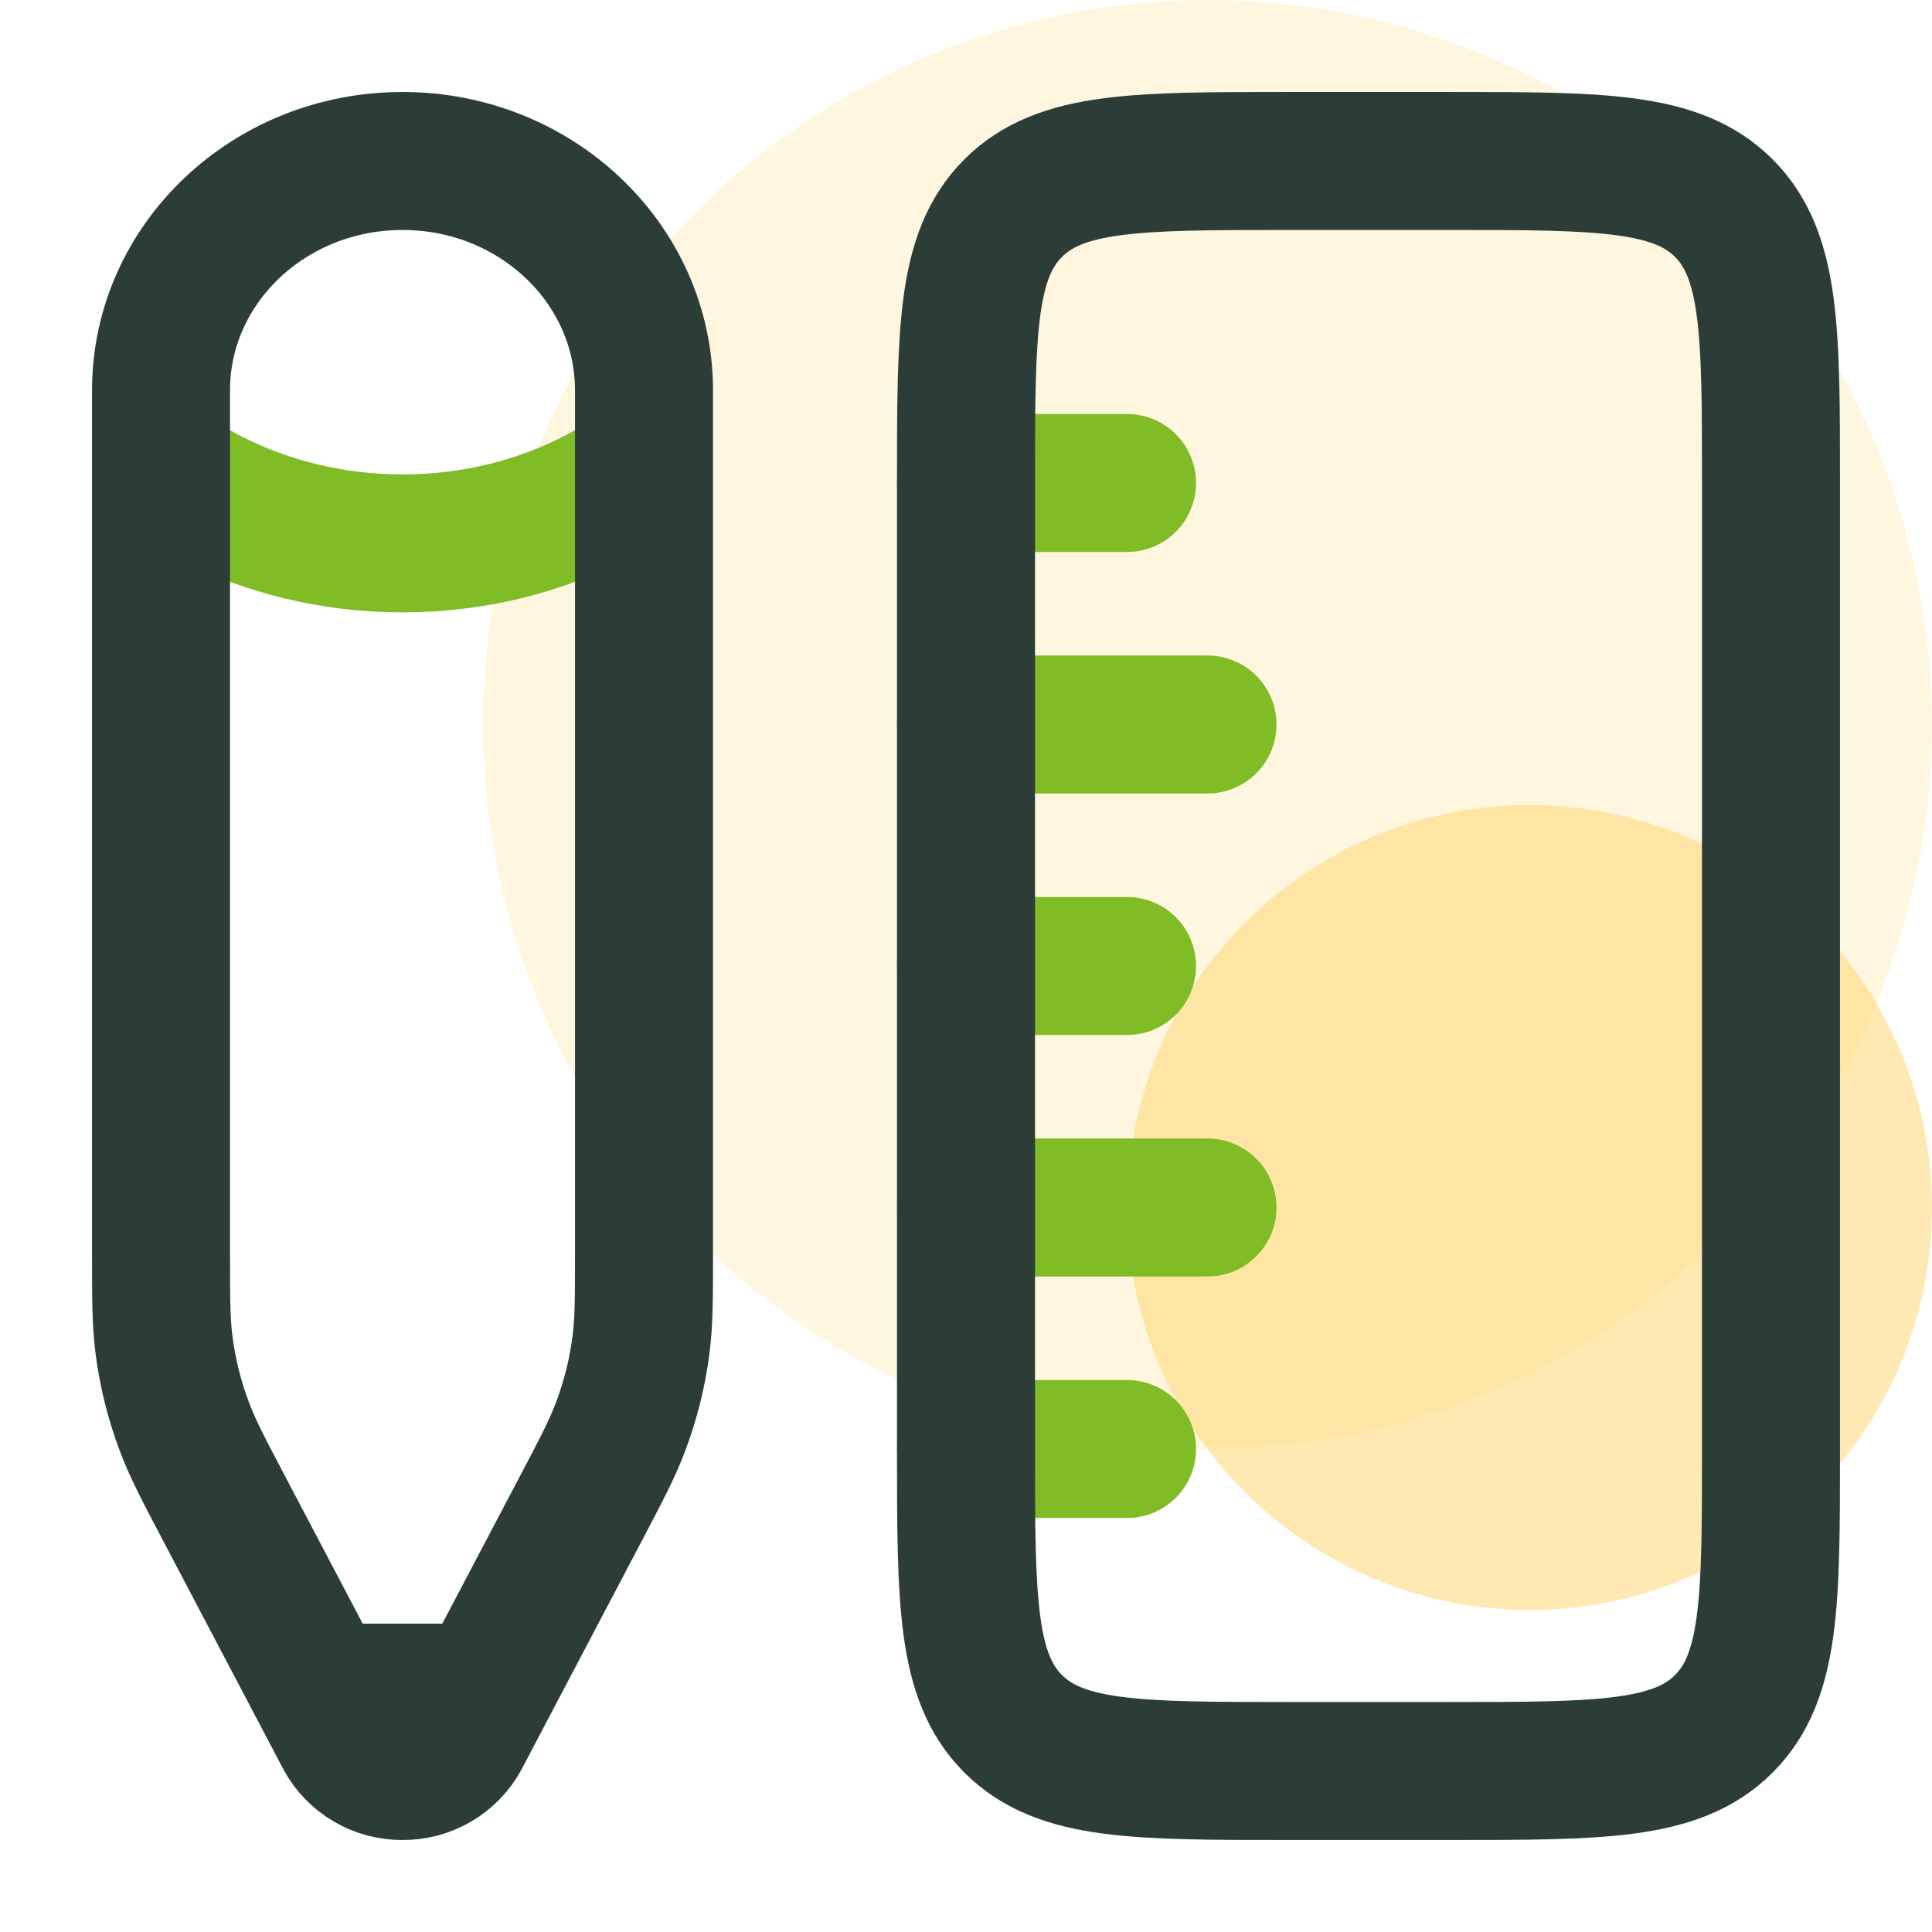 <svg width="56" height="56" viewBox="0 0 56 56" fill="none" xmlns="http://www.w3.org/2000/svg">
<g clip-path="url(#clip0_214_19893)">
<circle opacity="0.2" cx="35" cy="21" r="21" fill="#FFD466"/>
<circle opacity="0.5" cx="44.333" cy="35.001" r="11.667" fill="#FFD466"/>
<path d="M28 28H32.667M28 14H32.667M28 42H32.667M28 35H35M28 21H35" stroke="#80BC26" stroke-width="4" stroke-linecap="round"/>
<path d="M37.333 51.333C32.933 51.333 30.735 51.333 29.367 49.965C28 48.598 28 46.4 28 41.999V13.999C28 9.599 28 7.401 29.367 6.033C30.735 4.666 32.933 4.666 37.333 4.666H42C46.401 4.666 48.599 4.666 49.966 6.033C51.333 7.401 51.333 9.599 51.333 13.999V41.999C51.333 46.4 51.333 48.598 49.966 49.965C48.599 51.333 46.401 51.333 42 51.333H37.333Z" stroke="#2C3D37" stroke-width="4"/>
<path d="M4.667 13.533C4.667 13.533 7.292 15.75 11.667 15.75C16.042 15.75 18.667 13.533 18.667 13.533" stroke="#80BC26" stroke-width="4"/>
<path d="M14.028 49.062L13.356 50.341C13.191 50.644 12.947 50.897 12.649 51.071C12.351 51.246 12.012 51.337 11.667 51.333C11.322 51.337 10.982 51.246 10.684 51.071C10.387 50.897 10.142 50.644 9.977 50.341L9.305 49.062M14.028 49.062H9.305M14.028 49.062L16.781 43.831C17.432 42.594 17.757 41.978 17.995 41.334C18.279 40.576 18.475 39.792 18.578 38.992C18.667 38.315 18.667 37.624 18.667 36.245V11.316C18.667 7.643 15.533 4.666 11.667 4.666C7.8 4.666 4.667 7.643 4.667 11.316V36.245C4.667 37.624 4.667 38.315 4.755 38.992C4.858 39.792 5.054 40.578 5.339 41.337C5.577 41.978 5.901 42.597 6.552 43.831L9.305 49.062" stroke="#2C3D37" stroke-width="4"/>
</g>
<defs>
<clipPath id="clip0_214_19893">
<rect width="56" height="56" fill="white"/>
</clipPath>
</defs>
</svg>
